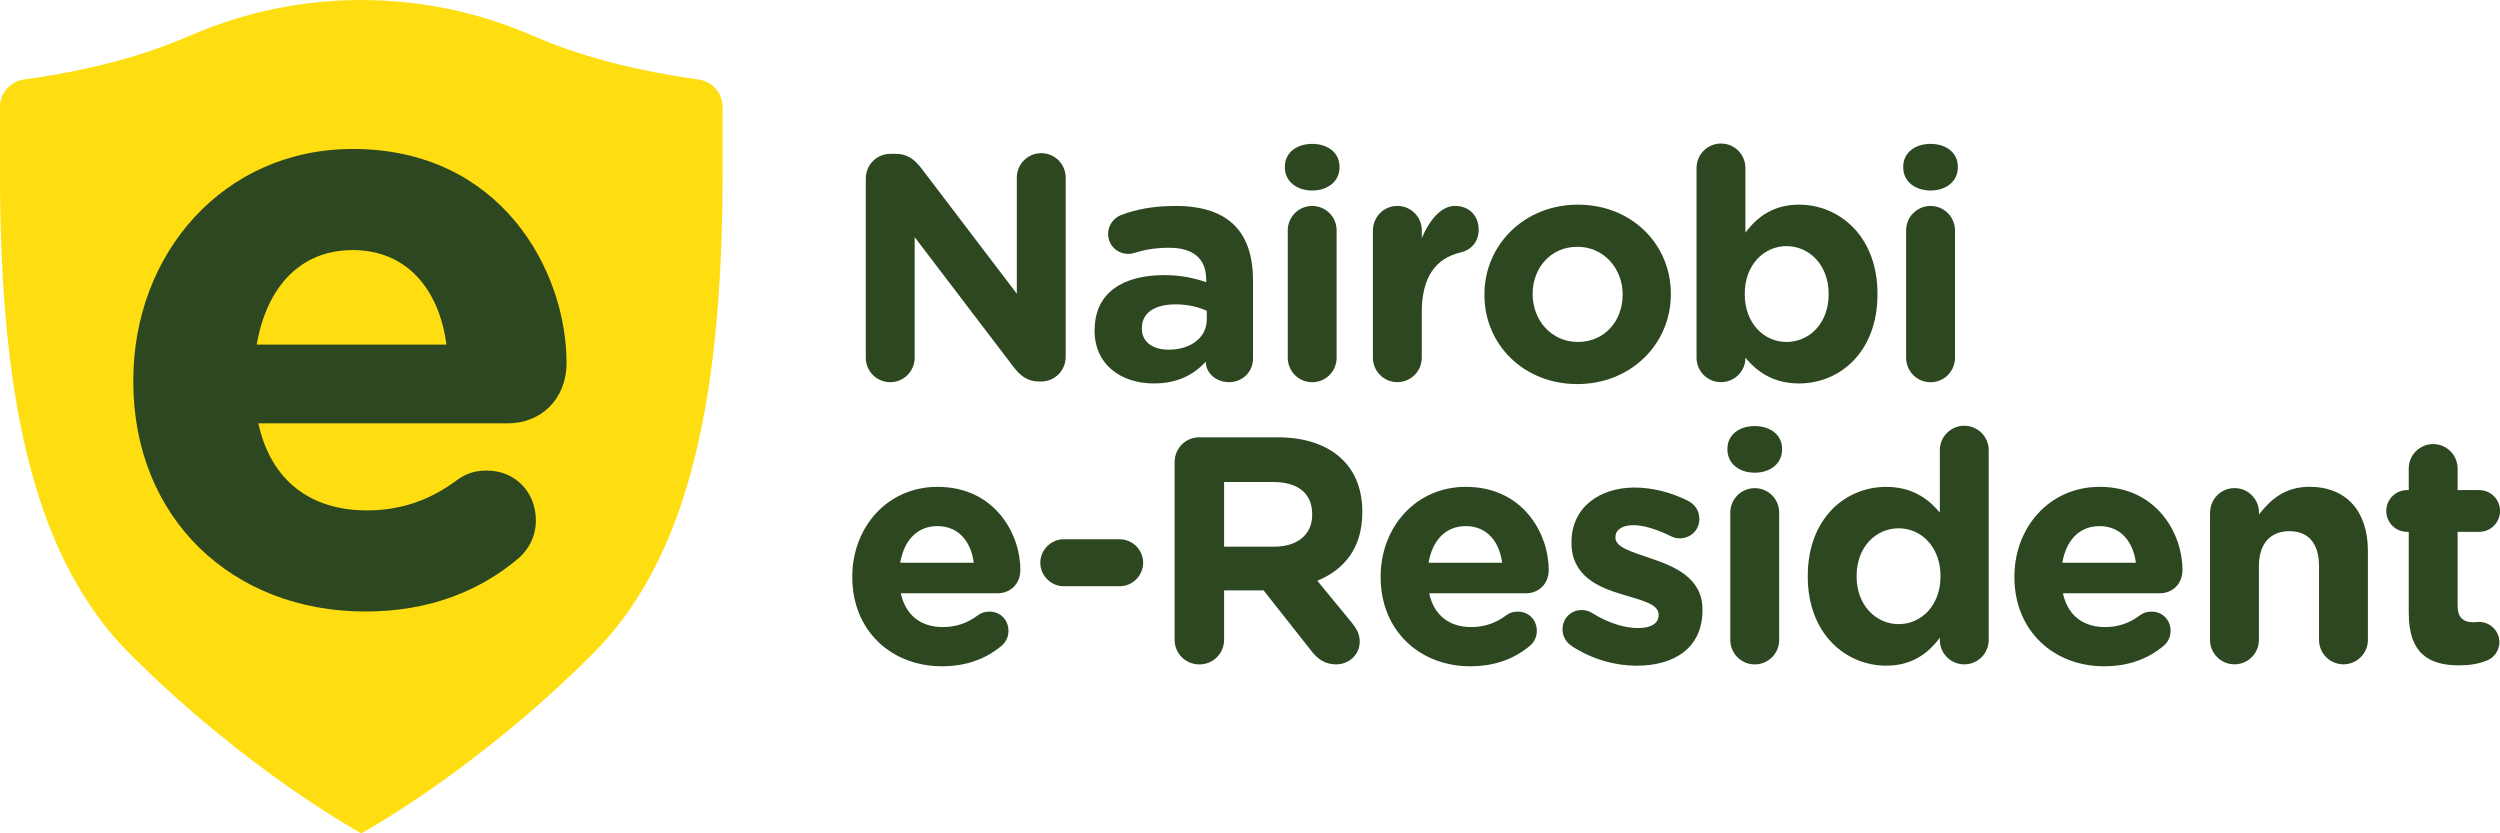 <svg width="240" height="80" viewBox="0 0 240 80" fill="none" xmlns="http://www.w3.org/2000/svg">
<g clip-path="url(#clip0_2006_18588)">
<path d="M83.116 17.145C83.116 15.817 84.165 14.767 85.492 14.767H85.985C87.128 14.767 87.805 15.324 88.451 16.156L97.614 28.195V17.051C97.614 15.753 98.663 14.703 99.96 14.703C101.257 14.703 102.306 15.753 102.306 17.051V34.249C102.306 35.577 101.257 36.627 99.93 36.627H99.776C98.633 36.627 97.956 36.07 97.309 35.239L87.808 22.766V34.343C87.808 35.641 86.759 36.691 85.462 36.691C84.165 36.691 83.116 35.641 83.116 34.343V17.145Z" fill="#2D4820"/>
<path d="M105.085 31.751V31.691C105.085 28.079 107.829 26.412 111.751 26.412C113.416 26.412 114.62 26.69 115.793 27.089V26.811C115.793 24.866 114.589 23.786 112.243 23.786C110.946 23.786 109.897 23.97 109.002 24.248C108.724 24.343 108.54 24.373 108.322 24.373C107.243 24.373 106.378 23.537 106.378 22.458C106.378 21.622 106.905 20.915 107.641 20.637C109.123 20.08 110.728 19.771 112.916 19.771C115.477 19.771 117.327 20.452 118.5 21.622C119.733 22.856 120.289 24.677 120.289 26.901V34.433C120.289 35.697 119.27 36.687 118.007 36.687C116.65 36.687 115.755 35.731 115.755 34.742V34.712C114.612 35.976 113.04 36.811 110.758 36.811C107.641 36.811 105.081 35.02 105.081 31.747L105.085 31.751ZM115.853 30.671V29.836C115.052 29.467 114.003 29.219 112.86 29.219C110.856 29.219 109.619 30.02 109.619 31.502V31.563C109.619 32.827 110.668 33.568 112.179 33.568C114.371 33.568 115.853 32.364 115.853 30.667V30.671Z" fill="#2D4820"/>
<path d="M123.346 16.005C123.346 14.647 124.489 13.812 125.97 13.812C127.451 13.812 128.594 14.647 128.594 16.005V16.065C128.594 17.424 127.451 18.289 125.97 18.289C124.489 18.289 123.346 17.424 123.346 16.065V16.005ZM123.624 22.119C123.624 20.821 124.673 19.771 125.97 19.771C127.267 19.771 128.316 20.821 128.316 22.119V34.347C128.316 35.645 127.267 36.695 125.97 36.695C124.673 36.695 123.624 35.645 123.624 34.347V22.115V22.119Z" fill="#2D4820"/>
<path d="M131.802 22.115C131.802 20.817 132.851 19.768 134.148 19.768C135.445 19.768 136.494 20.817 136.494 22.115V22.857C137.174 21.25 138.283 19.768 139.671 19.768C141.058 19.768 141.953 20.723 141.953 22.051C141.953 23.285 141.152 24.027 140.193 24.245C137.817 24.802 136.49 26.623 136.49 29.956V34.339C136.49 35.637 135.441 36.687 134.144 36.687C132.847 36.687 131.798 35.637 131.798 34.339V22.115H131.802Z" fill="#2D4820"/>
<path d="M142.506 28.323V28.263C142.506 23.507 146.333 19.647 151.484 19.647C156.635 19.647 160.402 23.444 160.402 28.199V28.259C160.402 33.015 156.575 36.871 151.424 36.871C146.273 36.871 142.506 33.075 142.506 28.32V28.323ZM155.774 28.323V28.263C155.774 25.825 154.014 23.692 151.424 23.692C148.834 23.692 147.134 25.761 147.134 28.199V28.259C147.134 30.697 148.894 32.827 151.484 32.827C154.075 32.827 155.774 30.758 155.774 28.32V28.323Z" fill="#2D4820"/>
<path d="M162.868 16.126C162.868 14.828 163.917 13.778 165.214 13.778C166.511 13.778 167.56 14.828 167.56 16.126V22.334C168.703 20.791 170.275 19.647 172.711 19.647C176.569 19.647 180.238 22.672 180.238 28.199V28.259C180.238 33.786 176.629 36.811 172.711 36.811C170.211 36.811 168.669 35.667 167.56 34.343V34.373C167.56 35.637 166.511 36.687 165.214 36.687C163.917 36.687 162.868 35.637 162.868 34.339V16.126ZM175.55 28.259V28.199C175.55 25.453 173.7 23.628 171.508 23.628C169.316 23.628 167.496 25.449 167.496 28.199V28.259C167.496 31.006 169.316 32.827 171.508 32.827C173.7 32.827 175.55 31.036 175.55 28.259Z" fill="#2D4820"/>
<path d="M182.709 16.005C182.709 14.647 183.852 13.812 185.333 13.812C186.815 13.812 187.954 14.647 187.954 16.005V16.065C187.954 17.424 186.811 18.289 185.333 18.289C183.856 18.289 182.709 17.424 182.709 16.065V16.005ZM182.987 22.119C182.987 20.821 184.036 19.771 185.333 19.771C186.63 19.771 187.679 20.821 187.679 22.119V34.347C187.679 35.645 186.63 36.695 185.333 36.695C184.036 36.695 182.987 35.645 182.987 34.347V22.115V22.119Z" fill="#2D4820"/>
<path d="M90.459 63.965C85.493 63.965 81.819 60.477 81.819 55.413V55.352C81.819 50.627 85.181 46.737 89.997 46.737C95.52 46.737 97.956 51.274 97.956 54.702C97.956 56.06 97.001 56.955 95.764 56.955H86.478C86.94 59.085 88.421 60.199 90.519 60.199C91.817 60.199 92.896 59.796 93.85 59.085C94.189 58.837 94.497 58.716 94.993 58.716C96.043 58.716 96.813 59.517 96.813 60.567C96.813 61.184 96.535 61.647 96.197 61.956C94.745 63.19 92.865 63.961 90.459 63.961V63.965ZM93.482 54.024C93.204 51.925 91.971 50.507 89.997 50.507C88.023 50.507 86.79 51.895 86.418 54.024H93.482Z" fill="#2D4820"/>
<path d="M99.87 54.024C99.87 52.79 100.889 51.77 102.122 51.77H107.491C108.724 51.77 109.743 52.79 109.743 54.024C109.743 55.258 108.724 56.278 107.491 56.278H102.122C100.889 56.278 99.87 55.258 99.87 54.024Z" fill="#2D4820"/>
<path d="M112.765 44.359C112.765 43.03 113.814 41.981 115.142 41.981H122.639C125.383 41.981 127.515 42.752 128.932 44.174C130.136 45.378 130.782 47.075 130.782 49.114V49.174C130.782 52.572 129.087 54.671 126.462 55.751L129.763 59.766C130.226 60.352 130.534 60.845 130.534 61.587C130.534 62.915 129.425 63.78 128.282 63.78C127.203 63.78 126.492 63.257 125.936 62.546L121.308 56.68H117.514V61.406C117.514 62.734 116.465 63.784 115.138 63.784C113.811 63.784 112.762 62.734 112.762 61.406V44.362L112.765 44.359ZM122.33 52.478C124.643 52.478 125.97 51.244 125.97 49.423V49.362C125.97 47.323 124.552 46.274 122.236 46.274H117.514V52.482H122.327L122.33 52.478Z" fill="#2D4820"/>
<path d="M141.182 63.965C136.215 63.965 132.542 60.477 132.542 55.413V55.352C132.542 50.627 135.903 46.737 140.719 46.737C146.243 46.737 148.679 51.274 148.679 54.702C148.679 56.06 147.724 56.955 146.487 56.955H137.2C137.663 59.085 139.144 60.199 141.242 60.199C142.539 60.199 143.618 59.796 144.573 59.085C144.912 58.837 145.22 58.716 145.716 58.716C146.765 58.716 147.536 59.517 147.536 60.567C147.536 61.184 147.258 61.647 146.919 61.956C145.468 63.19 143.588 63.961 141.182 63.961V63.965ZM144.205 54.024C143.927 51.925 142.693 50.507 140.719 50.507C138.746 50.507 137.512 51.895 137.14 54.024H144.205Z" fill="#2D4820"/>
<path d="M150.897 62.019C150.404 61.711 150.002 61.154 150.002 60.413C150.002 59.363 150.803 58.562 151.852 58.562C152.19 58.562 152.532 58.656 152.777 58.81C154.352 59.8 155.924 60.292 157.251 60.292C158.578 60.292 159.225 59.8 159.225 59.058V58.998C159.225 57.978 157.619 57.64 155.799 57.083C153.487 56.406 150.863 55.322 150.863 52.113V52.053C150.863 48.689 153.577 46.804 156.909 46.804C158.638 46.804 160.424 47.267 162.029 48.068C162.71 48.407 163.139 49.024 163.139 49.829C163.139 50.879 162.304 51.68 161.255 51.68C160.917 51.68 160.698 51.62 160.39 51.466C159.063 50.819 157.8 50.416 156.811 50.416C155.668 50.416 155.081 50.909 155.081 51.56V51.62C155.081 52.546 156.657 52.978 158.443 53.595C160.755 54.367 163.439 55.48 163.439 58.505V58.566C163.439 62.241 160.695 63.908 157.115 63.908C155.078 63.908 152.889 63.321 150.882 62.023L150.897 62.019Z" fill="#2D4820"/>
<path d="M165.831 43.094C165.831 41.736 166.974 40.901 168.455 40.901C169.937 40.901 171.08 41.736 171.08 43.094V43.155C171.08 44.513 169.937 45.378 168.455 45.378C166.974 45.378 165.831 44.513 165.831 43.155V43.094ZM166.109 49.208C166.109 47.91 167.158 46.861 168.455 46.861C169.752 46.861 170.801 47.91 170.801 49.208V61.436C170.801 62.734 169.752 63.784 168.455 63.784C167.158 63.784 166.109 62.734 166.109 61.436V49.208Z" fill="#2D4820"/>
<path d="M190.916 61.432C190.916 62.73 189.867 63.78 188.57 63.78C187.273 63.78 186.224 62.73 186.224 61.432V61.218C185.081 62.761 183.509 63.904 181.073 63.904C177.215 63.904 173.546 60.879 173.546 55.352V55.292C173.546 49.765 177.155 46.74 181.073 46.74C183.573 46.74 185.115 47.884 186.224 49.208V43.219C186.224 41.921 187.273 40.871 188.57 40.871C189.867 40.871 190.916 41.921 190.916 43.219V61.436V61.432ZM178.234 55.288V55.349C178.234 58.095 180.084 59.916 182.276 59.916C184.468 59.916 186.288 58.095 186.288 55.349V55.288C186.288 52.542 184.468 50.717 182.276 50.717C180.084 50.717 178.234 52.508 178.234 55.288Z" fill="#2D4820"/>
<path d="M202.023 63.965C197.056 63.965 193.383 60.477 193.383 55.413V55.352C193.383 50.627 196.748 46.737 201.56 46.737C207.083 46.737 209.52 51.274 209.52 54.702C209.52 56.06 208.565 56.955 207.328 56.955H198.041C198.504 59.085 199.985 60.199 202.083 60.199C203.38 60.199 204.459 59.796 205.414 59.085C205.752 58.837 206.061 58.716 206.557 58.716C207.606 58.716 208.377 59.517 208.377 60.567C208.377 61.184 208.099 61.647 207.76 61.956C206.309 63.19 204.429 63.961 202.023 63.961V63.965ZM205.046 54.024C204.767 51.925 203.534 50.507 201.56 50.507C199.586 50.507 198.349 51.895 197.981 54.024H205.046Z" fill="#2D4820"/>
<path d="M212.17 49.205C212.17 47.907 213.219 46.857 214.516 46.857C215.813 46.857 216.862 47.907 216.862 49.205V49.389C217.941 48.001 219.328 46.733 221.704 46.733C225.254 46.733 227.318 49.08 227.318 52.877V61.429C227.318 62.727 226.269 63.776 224.972 63.776C223.674 63.776 222.626 62.727 222.626 61.429V54.359C222.626 52.136 221.577 50.992 219.787 50.992C217.997 50.992 216.854 52.136 216.854 54.359V61.429C216.854 62.727 215.805 63.776 214.508 63.776C213.211 63.776 212.162 62.727 212.162 61.429V49.201L212.17 49.205Z" fill="#2D4820"/>
<path d="M231.239 58.9V51.059H231.085C229.976 51.059 229.081 50.164 229.081 49.054C229.081 47.944 229.976 47.049 231.085 47.049H231.239V44.979C231.239 43.681 232.288 42.632 233.585 42.632C234.882 42.632 235.931 43.681 235.931 44.979V47.049H237.999C239.108 47.049 240.003 47.944 240.003 49.054C240.003 50.164 239.108 51.059 237.999 51.059H235.931V58.129C235.931 59.209 236.394 59.736 237.443 59.736C237.597 59.736 237.905 59.705 237.999 59.705C239.048 59.705 239.943 60.571 239.943 61.651C239.943 62.486 239.387 63.163 238.74 63.411C237.875 63.75 237.074 63.874 236.055 63.874C233.187 63.874 231.243 62.73 231.243 58.904L231.239 58.9Z" fill="#2D4820"/>
<path d="M67.048 7.627H67.055C64.085 7.232 58.705 6.317 53.52 4.38C52.648 4.064 51.817 3.71 51.009 3.371C40.624 -1.121 28.751 -1.121 18.363 3.371C17.554 3.71 16.723 4.067 15.851 4.38C10.666 6.321 5.286 7.232 2.316 7.627C0.993 7.804 0 8.936 0 10.26V16.717C0 39.886 3.835 54.138 12.467 62.769C23.78 74.09 34.684 79.997 34.684 79.997C34.684 79.997 45.587 74.097 56.9 62.769C65.525 54.138 69.367 39.882 69.367 16.717V10.264C69.367 8.94 68.375 7.807 67.051 7.63L67.048 7.627Z" fill="#FFDE11"/>
<path d="M35.063 58.705C22.261 58.705 12.798 49.713 12.798 36.661V36.503C12.798 24.328 21.464 14.301 33.871 14.301C48.106 14.301 54.388 25.998 54.388 34.833C54.388 38.335 51.922 40.642 48.741 40.642H24.803C25.995 46.131 29.814 48.998 35.221 48.998C38.56 48.998 41.346 47.963 43.808 46.131C44.684 45.495 45.478 45.175 46.752 45.175C49.455 45.175 51.444 47.245 51.444 49.95C51.444 51.541 50.73 52.734 49.854 53.532C46.117 56.715 41.267 58.705 35.063 58.705ZM42.857 33.079C42.143 27.669 38.962 24.008 33.871 24.008C28.781 24.008 25.6 27.59 24.645 33.079H42.857Z" fill="#2D4820"/>
</g>
<defs>
<clipPath id="clip0_2006_18588">
<rect width="240" height="80" fill="white"/>
</clipPath>
</defs>
</svg>
